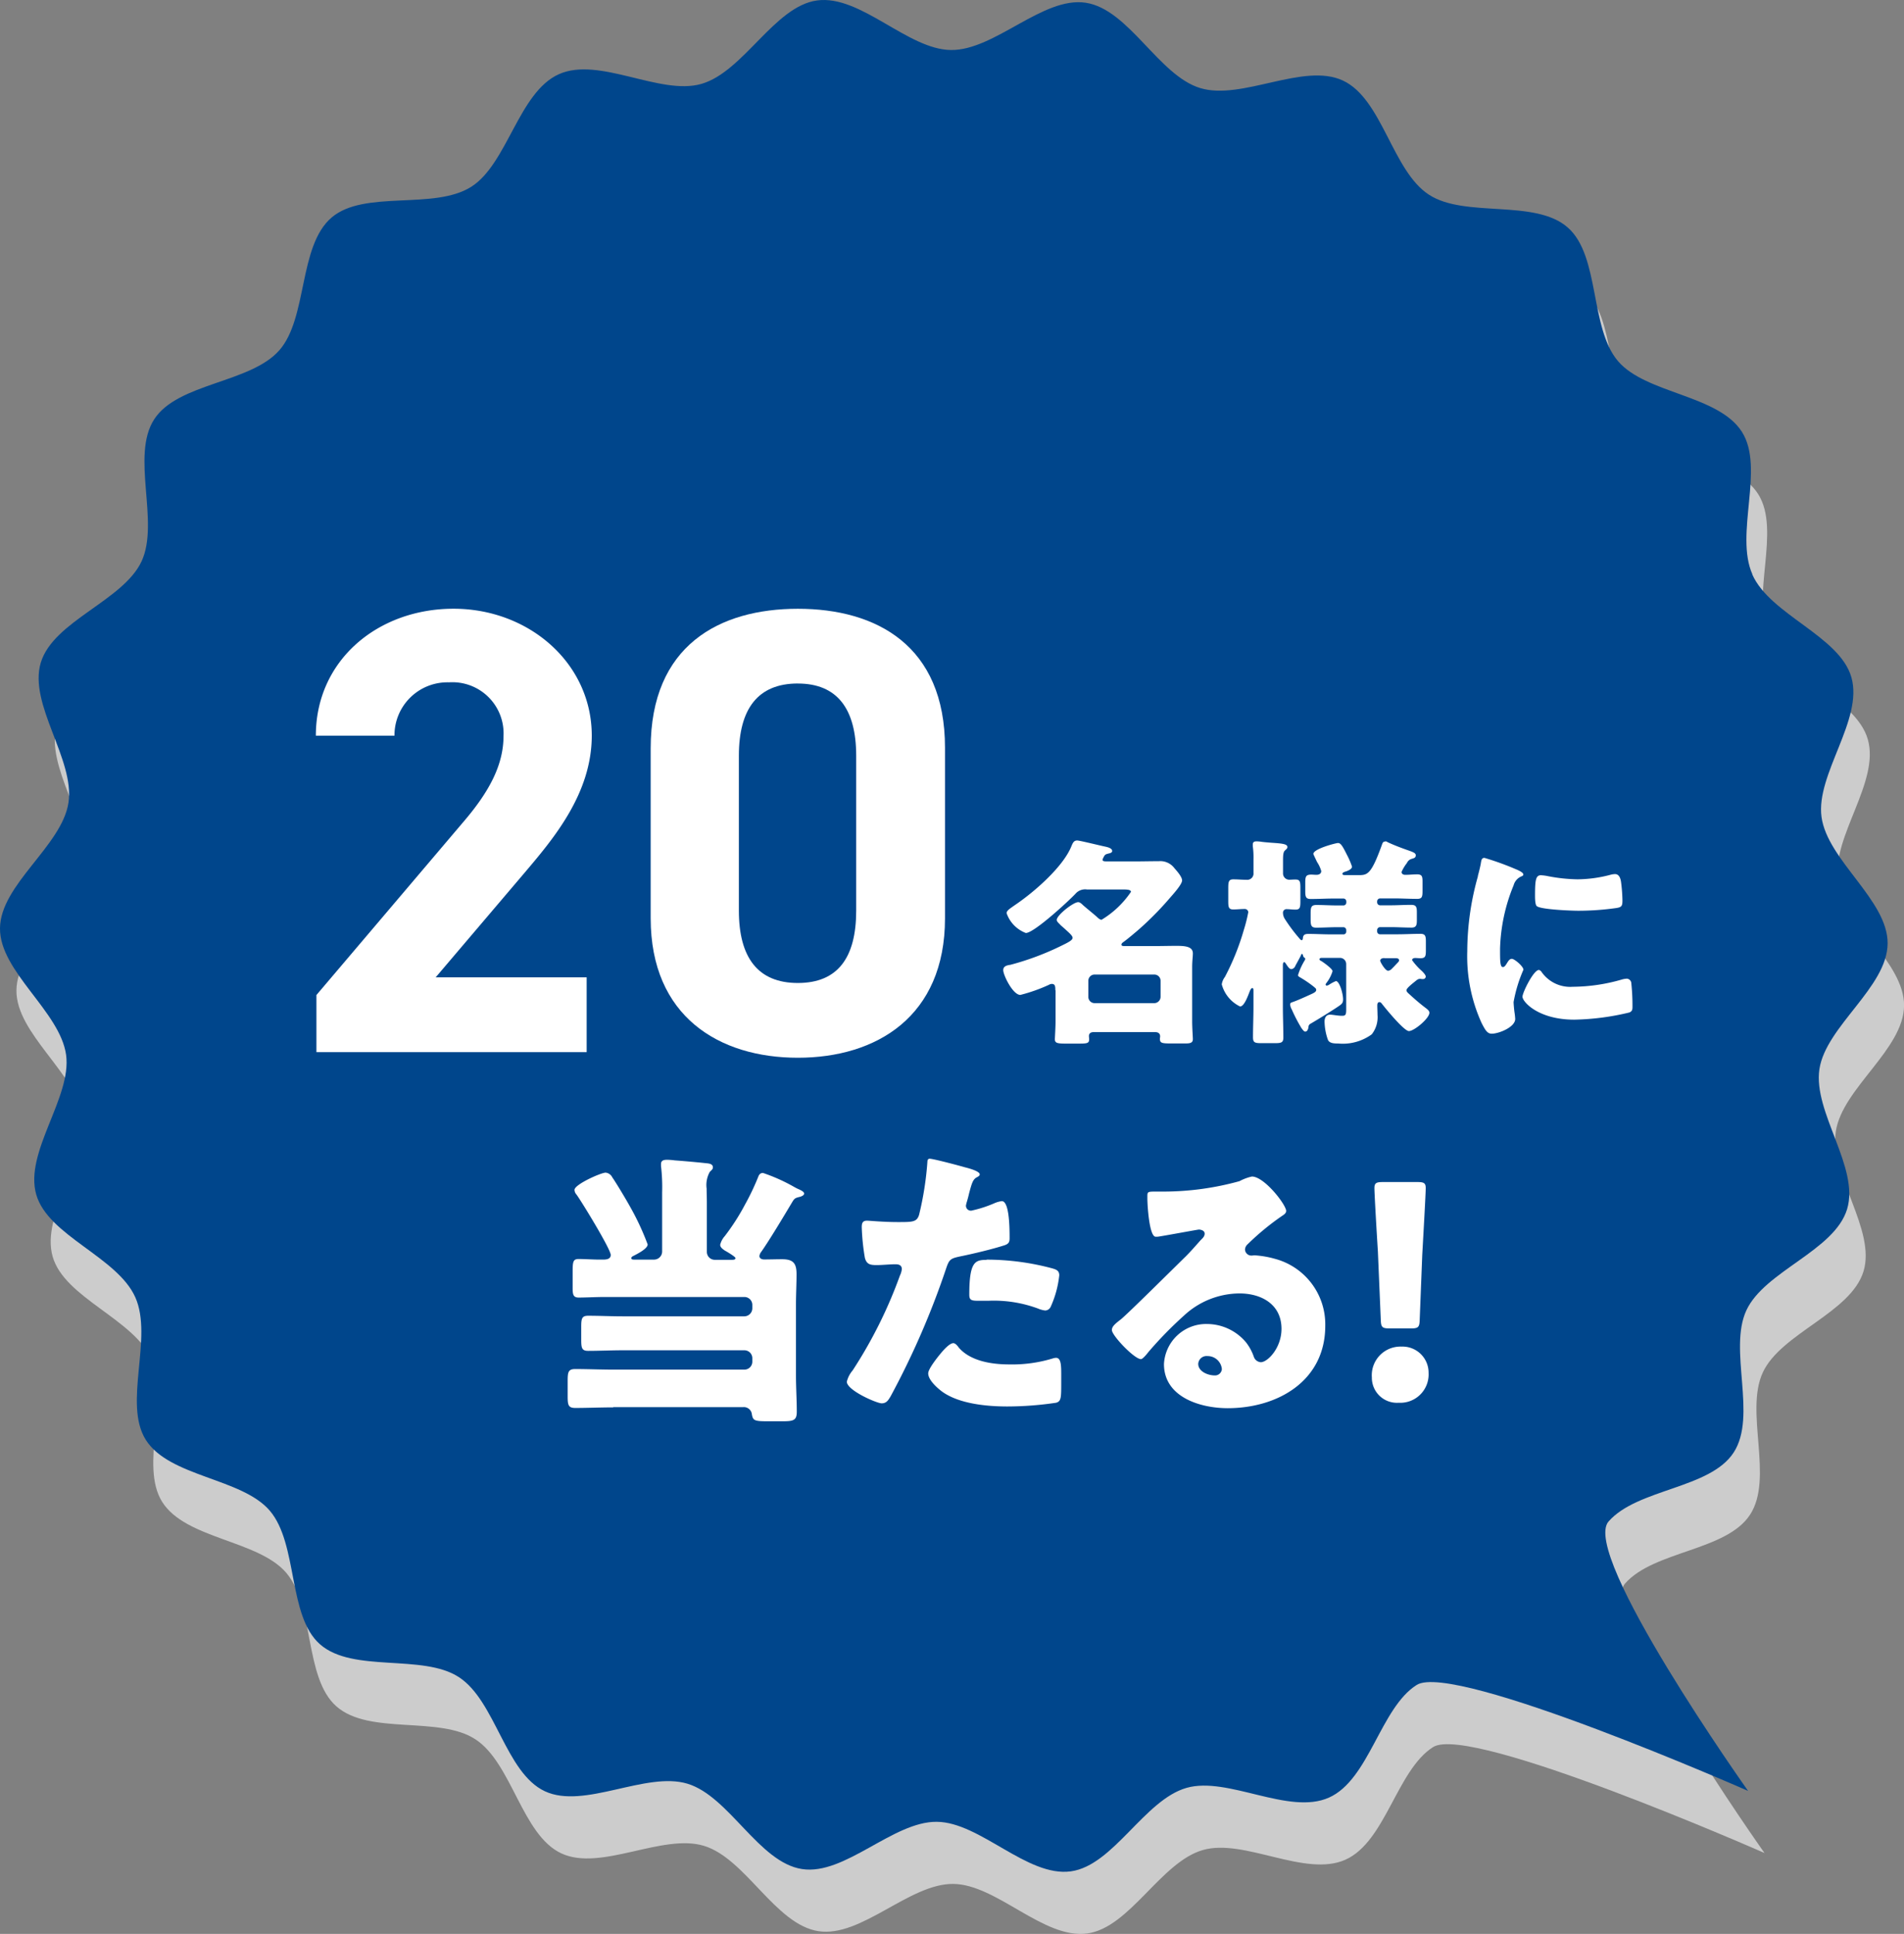 <svg height="170.525" viewBox="0 0 167.915 170.525" width="167.915" xmlns="http://www.w3.org/2000/svg"><rect x="0" y="0" width="167.915" height="170.525" fill="#808080" stroke="none"/><path d="m155.949 56.025c-1.593-3.564 1.1-9.353-.919-12.559-2.073-3.288-8.465-3.359-10.936-6.249-2.512-2.941-1.572-9.271-4.431-11.783-2.9-2.553-9.057-.807-12.253-2.9-3.227-2.1-4.1-8.434-7.576-10.058s-8.9 1.777-12.58.664-6.29-6.943-10.1-7.525c-3.777-.582-8.024 4.207-11.884 4.166-3.819-.031-7.97-4.891-11.814-4.37-3.768.511-6.484 6.3-10.211 7.362-3.645 1.041-9.006-2.451-12.559-.858s-4.534 7.913-7.74 9.935c-3.288 2.073-9.4.235-12.3 2.7-2.941 2.512-2.1 8.853-4.615 11.712-2.553 2.9-8.945 2.869-11.028 6.075-2.1 3.227.5 9.067-1.123 12.539s-7.773 5.244-8.886 8.924 3.022 8.546 2.44 12.355c-.582 3.778-5.983 7.209-6.014 11.068-.031 3.819 5.3 7.331 5.83 11.16.511 3.768-3.706 8.577-2.634 12.314 1.041 3.645 7.158 5.5 8.74 9.067s-1.093 9.353.919 12.559c2.073 3.288 8.465 3.359 10.936 6.249 2.512 2.941 1.572 9.271 4.431 11.783 2.9 2.553 9.057.807 12.253 2.9 3.227 2.1 4.1 8.434 7.576 10.058s8.9-1.777 12.58-.664 6.29 6.943 10.1 7.525c3.778.582 8.026-4.207 11.885-4.166 3.819.031 7.975 4.891 11.814 4.37 3.768-.511 6.484-6.3 10.211-7.362 3.645-1.042 9.006 2.44 12.559.858s4.534-7.913 7.74-9.935c3.288-2.073 29.223 9.343 29.223 9.343s-14.826-20.891-12.3-23.76c2.553-2.9 8.945-2.869 11.028-6.075 2.1-3.227-.49-9.067 1.123-12.539s7.77-5.248 8.883-8.924-3.022-8.546-2.44-12.355c.582-3.778 5.983-7.209 6.014-11.068.031-3.819-5.31-7.331-5.83-11.16-.511-3.768 3.706-8.577 2.634-12.314-1.041-3.645-7.158-5.5-8.74-9.067z" fill="#ccc" transform="translate(.03 .111)"/><path d="m154.549 50.655c-1.593-3.564 1.1-9.353-.919-12.559-2.073-3.288-8.465-3.359-10.936-6.249-2.512-2.941-1.572-9.271-4.431-11.783-2.9-2.553-9.057-.807-12.253-2.9-3.227-2.1-4.1-8.434-7.576-10.058s-8.9 1.777-12.58.664-6.29-6.943-10.098-7.525c-3.778-.582-8.026 4.207-11.885 4.166-3.819-.031-7.971-4.891-11.814-4.37-3.768.511-6.484 6.3-10.211 7.362-3.646 1.041-9.006-2.451-12.559-.858s-4.534 7.913-7.74 9.935c-3.288 2.073-9.4.235-12.3 2.7-2.941 2.512-2.1 8.853-4.615 11.712-2.553 2.9-8.945 2.869-11.028 6.075-2.1 3.227.5 9.067-1.123 12.539s-7.77 5.248-8.883 8.924 3.022 8.546 2.44 12.355-6.007 7.215-6.038 11.074c-.031 3.819 5.3 7.331 5.83 11.16.511 3.768-3.706 8.577-2.634 12.314 1.041 3.645 7.158 5.5 8.74 9.067s-1.093 9.353.919 12.559c2.073 3.288 8.465 3.359 10.936 6.249 2.512 2.941 1.572 9.271 4.431 11.783 2.9 2.553 9.057.807 12.253 2.9 3.227 2.1 4.1 8.434 7.576 10.058s8.9-1.777 12.58-.664 6.29 6.943 10.1 7.525c3.778.582 8.026-4.207 11.885-4.166 3.819.031 7.975 4.891 11.814 4.37 3.768-.511 6.484-6.3 10.211-7.362 3.645-1.042 9.006 2.44 12.559.858s4.534-7.913 7.74-9.935c3.288-2.073 29.223 9.343 29.223 9.343s-14.826-20.891-12.3-23.76c2.553-2.9 8.945-2.869 11.028-6.075 2.1-3.227-.49-9.067 1.123-12.539s7.77-5.248 8.883-8.924-3.022-8.546-2.44-12.355c.582-3.778 5.983-7.209 6.014-11.068.031-3.819-5.31-7.331-5.83-11.16-.511-3.768 3.706-8.577 2.634-12.314-1.041-3.645-7.158-5.5-8.74-9.067z" fill="#00468c" transform="translate(0 -.002)"/><g fill="#fff"><path d="m51.163 91.667h-23.832v-5.034l12.917-15.214c2.41-2.8 3.584-5.146 3.584-7.658a4.513 4.513 0 0 0 -4.809-4.7 4.67 4.67 0 0 0 -4.809 4.7h-6.934c0-6.657 5.483-11.191 12.141-11.191s12.192 4.809 12.192 11.191c0 5.085-3.359 9.057-5.82 11.967l-7.944 9.343h13.314z" transform="translate(.575 1.106)"/><path d="m82.156 79.863c0 8.669-6.045 12.3-12.978 12.3s-12.978-3.631-12.978-12.3v-14.989c0-9.057 6.045-12.3 12.978-12.3s12.978 3.247 12.978 12.253v15.046zm-12.978-20.7c-3.523 0-5.2 2.236-5.2 6.371v13.655c0 4.135 1.675 6.382 5.2 6.382s5.146-2.236 5.146-6.382v-13.651c0-4.138-1.675-6.372-5.146-6.372z" transform="translate(1.184 1.106)"/><path d="m91.245 85.782c0-.337-.02-.551-.317-.551a.539.539 0 0 0 -.255.082 14.576 14.576 0 0 1 -2.512.888c-.664 0-1.511-1.746-1.511-2.185 0-.357.337-.429.633-.47a24.115 24.115 0 0 0 4.523-1.695c.654-.317.96-.49.96-.684s-.317-.449-.725-.827c-.1-.082-.194-.174-.317-.276-.1-.123-.357-.317-.357-.47 0-.429 1.47-1.572 1.889-1.572.174 0 .337.174.47.3.388.337.807.664 1.184 1 .1.1.276.255.408.255a8.29 8.29 0 0 0 2.594-2.461c0-.194-.3-.214-.807-.214h-3.083a1.121 1.121 0 0 0 -1 .378c-.613.653-3.655 3.461-4.38 3.461a2.871 2.871 0 0 1 -1.695-1.746c0-.235.3-.408.745-.725 1.634-1.1 4.186-3.3 4.952-5.136.133-.317.214-.551.531-.551.214 0 2.1.47 2.512.551.174.041.572.133.572.378 0 .133-.174.194-.3.214-.133.041-.3.061-.378.194a1.438 1.438 0 0 0 -.174.357c0 .133.123.153.449.153h2.257c.745 0 1.491-.02 2.246-.02a1.556 1.556 0 0 1 1.4.633c.194.214.664.745.664 1.062 0 .357-.827 1.256-1.082 1.552a27.706 27.706 0 0 1 -2.716 2.757c-.317.276-1.082.919-1.378 1.123-.082.061-.174.133-.174.235 0 .122.194.122.255.122h2.634c.654 0 1.317-.02 1.971-.02.766 0 1.44.061 1.44.664 0 .3-.061.664-.061 1.215v4.758c0 .613.061 1.4.061 1.593 0 .337-.255.378-.7.378h-1.184c-.868 0-1.021-.041-1.021-.408 0-.082.02-.153.02-.214 0-.276-.194-.378-.429-.378h-5.445c-.235 0-.408.1-.408.357 0 .061.02.174.02.276 0 .378-.214.378-1.062.378h-.98c-.745 0-.98-.041-.98-.378 0-.133.061-1.082.061-1.593v-2.722zm8.73 1.144a.562.562 0 0 0 .551-.551v-1.42a.549.549 0 0 0 -.551-.551h-5.269a.549.549 0 0 0 -.551.551v1.419a.549.549 0 0 0 .551.551z" transform="translate(1.826 1.528)"/><path d="m119.938 72.65a.466.466 0 0 1 .214.082c.592.276 1.215.511 1.828.725.429.153.653.235.653.429 0 .235-.174.255-.357.317a.632.632 0 0 0 -.388.3 1 1 0 0 1 -.1.153 3.523 3.523 0 0 0 -.408.7c0 .174.153.255.317.255.357 0 .7-.041 1.062-.041.429 0 .47.194.47.633v.827c0 .511-.041.7-.47.7-.684 0-1.358-.041-2.022-.041h-1.256a.267.267 0 0 0 -.255.255v.1a.267.267 0 0 0 .255.255h.909c.613 0 1.215-.041 1.828-.041.47 0 .511.194.511.7v.642c0 .429-.041.664-.47.664-.633 0-1.236-.041-1.869-.041h-.909a.267.267 0 0 0 -.255.255v.122a.253.253 0 0 0 .255.255h1.552c.664 0 1.338-.041 2.022-.041.429 0 .47.214.47.684v.766c0 .531-.041.7-.49.7-.153 0-.3-.02-.449-.02-.123 0-.276.041-.276.194a5.625 5.625 0 0 0 .868.96c.1.1.337.337.337.49a.234.234 0 0 1 -.235.214h-.123a1.258 1.258 0 0 0 -.133-.02.475.475 0 0 0 -.317.123c-.061.041-.123.1-.194.153-.316.255-.7.572-.7.725 0 .133.123.235.214.317.47.429.827.745 1.338 1.144.316.235.47.357.47.531 0 .49-1.338 1.613-1.807 1.613-.429 0-2.042-1.971-2.359-2.379-.061-.082-.133-.174-.235-.174-.174 0-.194.174-.194.3 0 .276.02.551.02.827a2.433 2.433 0 0 1 -.511 1.715 4.33 4.33 0 0 1 -2.951.807c-.317 0-.766 0-.909-.317a5.069 5.069 0 0 1 -.3-1.613c0-.317.123-.613.49-.613.235 0 .653.1 1.062.1.3 0 .357-.1.357-.551v-4.006a.549.549 0 0 0 -.551-.551h-1.593c-.1 0-.214.02-.214.133 0 .061.1.122.174.153.1.061.98.664.98.888a3.2 3.2 0 0 1 -.511 1c-.041.061-.1.123-.1.174a.1.1 0 0 0 .1.1.538.538 0 0 0 .235-.1 3.444 3.444 0 0 1 .572-.3c.317 0 .633 1.1.633 1.613 0 .337-.133.429-.47.654-.47.317-1.593 1.021-2.4 1.491-.133.082-.174.133-.194.378-.041.133-.1.317-.276.317-.1 0-.194-.123-.337-.317a14.211 14.211 0 0 1 -.847-1.634 1.067 1.067 0 0 1 -.143-.429c0-.153.082-.174.194-.214.408-.133 1.236-.511 1.613-.684.3-.133.49-.235.49-.388 0-.133-.061-.153-.194-.276a10.3 10.3 0 0 0 -1.276-.868c-.1-.061-.133-.1-.133-.174a5.587 5.587 0 0 1 .592-1.3.29.29 0 0 0 .041-.133c0-.133-.133-.041-.194-.3-.02-.061-.041-.133-.082-.133-.061 0-.1.1-.1.133-.061.123-.388.725-.49.909a.432.432 0 0 1 -.357.3c-.194 0-.357-.3-.49-.49-.061-.082-.082-.123-.133-.123-.1 0-.123.123-.123.3v3.635c0 .909.041 1.807.041 2.716 0 .449-.194.49-.766.49h-1.144c-.592 0-.766-.041-.766-.511 0-.909.041-1.807.041-2.7v-1.411c0-.153-.02-.235-.1-.235-.133 0-.235.3-.276.408-.133.337-.449 1.215-.807 1.215a3.036 3.036 0 0 1 -1.613-1.95 1.4 1.4 0 0 1 .276-.653 21.666 21.666 0 0 0 1.675-4.166 13.232 13.232 0 0 0 .388-1.552.305.305 0 0 0 -.317-.276c-.337 0-.674.041-1 .041-.408 0-.449-.194-.449-.725v-1.164c0-.551.041-.766.449-.766s.786.041 1.184.041a.553.553 0 0 0 .592-.613v-1.184a7.285 7.285 0 0 0 -.061-1.164v-.153c0-.235.153-.276.337-.276a3.058 3.058 0 0 1 .449.041c.317.041.613.061.868.082.888.061 1.4.1 1.4.378 0 .123-.1.194-.214.3-.153.133-.174.408-.174.888v1.123a.554.554 0 0 0 .551.572c.082 0 .357-.02.531-.02.408 0 .449.174.449.745v1.184c0 .531-.041.725-.429.725-.255 0-.551-.041-.807-.041a.308.308 0 0 0 -.3.317 1.04 1.04 0 0 0 .153.531 14.788 14.788 0 0 0 1.378 1.828c.041.02.061.061.123.061.082 0 .082-.1.1-.153.02-.337.194-.4.49-.4.664 0 1.317.041 1.981.041h1.1a.241.241 0 0 0 .255-.255v-.123a.253.253 0 0 0 -.255-.255h-.547c-.613 0-1.235.041-1.848.041-.449 0-.49-.214-.49-.745v-.531c0-.531.061-.725.511-.725.613 0 1.215.041 1.828.041h.551a.253.253 0 0 0 .255-.255v-.1a.253.253 0 0 0 -.255-.255h-.852c-.674 0-1.338.041-2.022.041-.449 0-.49-.194-.49-.725v-.725c0-.531.061-.7.531-.7.153 0 .3.02.449.02.214 0 .429-.082.429-.337a2.874 2.874 0 0 0 -.378-.807c-.041-.1-.317-.653-.317-.7 0-.449 1.991-.96 2.165-.96.214 0 .357.153.766.98l.1.194a6.515 6.515 0 0 1 .378.909c0 .235-.449.408-.633.449-.082.041-.214.082-.214.174s.082.123.235.123h1.276c.725 0 1.062-.174 1.93-2.553.123-.357.153-.408.357-.408zm-.061 10.3c-.153 0-.378.041-.378.235 0 .123.449.888.7.888a.55.55 0 0 0 .317-.174c.133-.123.47-.49.511-.531.061-.061.133-.133.133-.214 0-.153-.123-.194-.337-.194h-.96z" transform="translate(2.224 1.529)"/><path d="m127.659 75.7c.1-.378.194-.745.255-1.062.061-.378.082-.551.337-.551a24.958 24.958 0 0 1 2.91 1.062c.388.174.511.3.511.4 0 .082-.061.123-.133.153a1.191 1.191 0 0 0 -.725.807 15.734 15.734 0 0 0 -1.194 5.591c0 1.082 0 1.613.255 1.613.133 0 .235-.153.337-.317.122-.194.235-.408.449-.408.235 0 1.021.664 1.021.96a12.485 12.485 0 0 0 -.868 2.849c0 .133.041.633.082.919a5.425 5.425 0 0 1 .061.572c0 .725-1.45 1.3-2.063 1.3-.378 0-.551-.255-.909-.96a14.219 14.219 0 0 1 -1.256-6.31 24.414 24.414 0 0 1 .939-6.606zm5.616 8.434a3.078 3.078 0 0 0 2.757 1.317 15.827 15.827 0 0 0 4.309-.633 1.89 1.89 0 0 1 .47-.082.429.429 0 0 1 .388.429 18.673 18.673 0 0 1 .1 2.042c0 .255-.02.4-.276.511a22.267 22.267 0 0 1 -4.86.633c-3.165 0-4.564-1.572-4.564-2.022 0-.378.98-2.359 1.44-2.359.1 0 .174.1.235.153zm-.031-8.516a3.914 3.914 0 0 1 .613.082 14.709 14.709 0 0 0 2.593.276 11.626 11.626 0 0 0 2.91-.4 1.647 1.647 0 0 1 .4-.061c.378 0 .49.408.531.7a14.291 14.291 0 0 1 .123 1.613c0 .49-.061.613-.572.684a24.031 24.031 0 0 1 -3.308.235c-.592 0-3.308-.1-3.676-.408-.153-.133-.153-.725-.153-.939 0-1.45.082-1.787.551-1.787z" transform="translate(2.67 1.56)"/><path d="m53.043 121.99c-1.113 0-2.236.051-3.349.051-.613 0-.664-.276-.664-1.021v-1.368c0-.766.051-1.042.664-1.042 1.113 0 2.236.051 3.349.051h11.557a.7.7 0 0 0 .715-.715v-.276a.7.7 0 0 0 -.715-.715h-10.74c-1.021 0-2 .051-3.022.051-.562 0-.613-.255-.613-.99v-1.116c0-.735.051-.99.613-.99 1.021 0 2 .051 3.022.051h10.74a.71.71 0 0 0 .715-.715v-.276a.7.7 0 0 0 -.715-.715h-12.262c-.837 0-1.654.051-2.338.051-.48 0-.531-.276-.531-.837v-1.469c0-.868.051-1.093.531-1.093.582 0 1.215.051 1.807.051h.357c.306 0 .664-.051.664-.408 0-.511-2.563-4.7-3.022-5.33a.639.639 0 0 1 -.174-.408c0-.48 2.338-1.521 2.747-1.521a.738.738 0 0 1 .582.408c.357.511 1.246 2 1.572 2.594a22.848 22.848 0 0 1 1.552 3.329c0 .378-.919.837-1.215.99-.1.051-.225.1-.225.225 0 .1.1.123.276.123h1.726a.717.717 0 0 0 .715-.715v-5.228a15.9 15.9 0 0 0 -.1-2.308v-.174c0-.327.255-.378.531-.378a5.233 5.233 0 0 1 .664.051c.939.071 1.879.153 2.818.255.2.02.562.051.562.357 0 .174-.1.225-.276.408a2.364 2.364 0 0 0 -.276 1.47c0 .378.02.817.02 1.195v4.37a.7.7 0 0 0 .715.715h1.45c.174 0 .357 0 .357-.153 0-.123-.786-.582-.939-.664-.174-.123-.408-.276-.408-.511a1.8 1.8 0 0 1 .408-.766 19.553 19.553 0 0 0 1.777-2.767 21.963 21.963 0 0 0 1.164-2.44c.071-.2.174-.357.429-.357a15.511 15.511 0 0 1 2.716 1.215c.123.071.225.123.327.174.357.153.582.276.582.429s-.2.225-.327.276c-.531.123-.531.153-.817.633-.633 1.062-1.96 3.278-2.645 4.237a.735.735 0 0 0 -.153.357c0 .225.225.306.408.306.531 0 1.062-.02 1.6-.02.99 0 1.266.378 1.266 1.317 0 .888-.051 1.777-.051 2.665v6.269c0 1.062.072 2.134.072 3.2 0 .766-.306.837-1.266.837h-1.245c-1.215 0-1.348-.051-1.45-.613a.706.706 0 0 0 -.766-.633h-11.456z" transform="translate(1.033 2.109)"/><path d="m83.616 100.836c.48.123 1.246.357 1.246.613 0 .123-.153.2-.255.255-.357.174-.459.582-.684 1.419-.051.225-.123.511-.225.837-.02.1-.051.2-.051.225a.434.434 0 0 0 .48.459 10.668 10.668 0 0 0 2.052-.664 2.366 2.366 0 0 1 .633-.174c.684 0 .684 2.512.684 3.278 0 .357-.1.511-.511.633-1.021.327-2.645.715-3.635.919-1.093.225-1.164.255-1.47 1.164a71.484 71.484 0 0 1 -4.88 11.222c-.2.327-.357.613-.786.613s-3.073-1.144-3.073-1.909a2.409 2.409 0 0 1 .511-.99 40.132 40.132 0 0 0 4.166-8.352 1.806 1.806 0 0 0 .174-.582c0-.357-.276-.429-.562-.429-.511 0-1.113.071-1.675.071s-.868-.071-1.021-.633a19.6 19.6 0 0 1 -.276-2.7c0-.327.051-.582.459-.582.255 0 1.4.123 2.716.123s1.675 0 1.879-.633a27.919 27.919 0 0 0 .735-4.677c0-.153.051-.276.2-.276.327 0 2.7.633 3.145.766zm-.633 15.847c1.042 1.246 2.971 1.521 4.493 1.521a12.285 12.285 0 0 0 3.839-.531 1.021 1.021 0 0 1 .276-.051c.408 0 .459.562.459 1.368v.766c0 1.4 0 1.705-.459 1.828a29.531 29.531 0 0 1 -4.288.327c-1.807 0-4.268-.225-5.769-1.317-.408-.306-1.215-1.011-1.215-1.6 0-.429.939-1.572 1.246-1.93.2-.225.664-.735.97-.735.174 0 .357.225.459.357zm2.491-7.719a22.405 22.405 0 0 1 5.769.766c.357.1.633.2.633.613a8.982 8.982 0 0 1 -.766 2.8.549.549 0 0 1 -.48.306 2.365 2.365 0 0 1 -.633-.174 11.209 11.209 0 0 0 -4.37-.684h-.919c-.582 0-.766-.071-.766-.531 0-2.92.511-3.073 1.521-3.073z" transform="translate(1.541 2.107)"/><path d="m111.4 104.663c0 .153-.153.276-.276.357a22.662 22.662 0 0 0 -3.124 2.563.662.662 0 0 0 -.225.459.559.559 0 0 0 .582.531c.082 0 .174-.02.276-.02a8.428 8.428 0 0 1 1.777.306 5.975 5.975 0 0 1 4.442 5.912c0 4.85-4.186 7.26-8.608 7.26-2.389 0-5.616-.96-5.616-3.89a3.722 3.722 0 0 1 3.809-3.533 4.5 4.5 0 0 1 3.431 1.623 4.369 4.369 0 0 1 .684 1.266.7.7 0 0 0 .613.48c.613 0 1.828-1.266 1.828-2.941 0-2.154-1.756-3.124-3.707-3.124a7.247 7.247 0 0 0 -4.9 1.96 34.145 34.145 0 0 0 -3.124 3.2c-.357.459-.562.633-.664.633-.582 0-2.563-2.083-2.563-2.563 0-.306.255-.531.786-.939.633-.511 4.85-4.7 5.738-5.565.48-.48.868-.939 1.3-1.419.174-.174.357-.327.357-.582 0-.306-.408-.357-.511-.357-.082 0-2.849.511-3.5.613a1.546 1.546 0 0 1 -.306.02c-.582 0-.735-2.869-.735-3.349v-.255c0-.378.072-.378.817-.378h.582a25.134 25.134 0 0 0 6.729-.919 4.148 4.148 0 0 1 1.093-.408c1.093 0 3.022 2.491 3.022 3.043zm-6.933 12.774a.731.731 0 0 0 -.817.684c0 .684.868 1.021 1.45 1.021a.6.6 0 0 0 .633-.562 1.26 1.26 0 0 0 -1.266-1.144z" transform="translate(2.023 2.139)"/><path d="m123.493 118.928a2.5 2.5 0 0 1 -2.645 2.614 2.211 2.211 0 0 1 -2.359-2.236 2.529 2.529 0 0 1 2.614-2.716 2.3 2.3 0 0 1 2.389 2.338zm-3.431-3.941c-.664 0-.766-.1-.786-.766l-.255-6.024c-.1-1.572-.306-5.075-.306-5.585 0-.429.153-.531.715-.531h3.094c.562 0 .715.1.715.531 0 .511-.2 3.982-.306 5.892l-.225 5.718c-.02.664-.123.766-.786.766z" transform="translate(2.496 2.149)"/></g></svg>